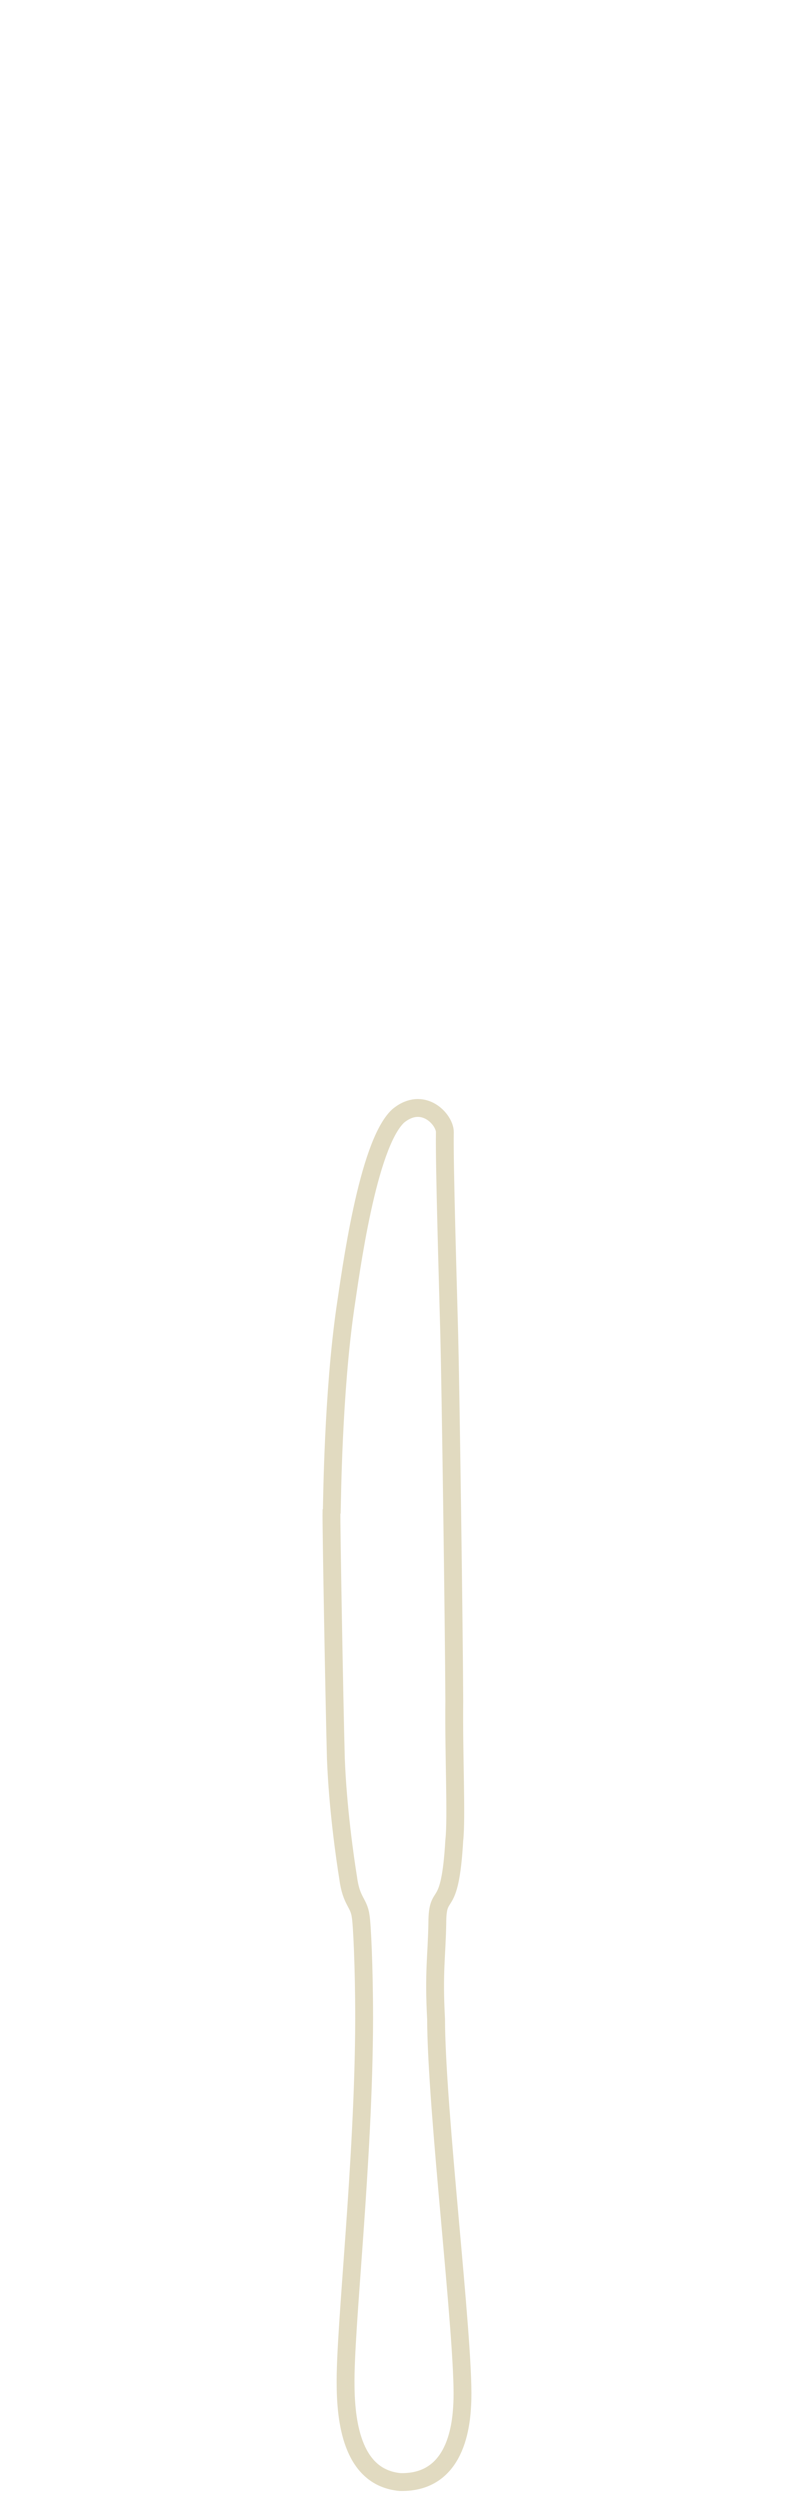 <svg width="45" height="140" viewBox="0 0 45 140" fill="none" xmlns="http://www.w3.org/2000/svg">
<g clip-path="url(#clip0_5570_60719)">
<path d="M18.593 84.626C18.611 84.01 18.663 78.043 19.35 73.273C19.649 71.302 20.582 64.12 22.307 62.501C23.698 61.339 24.93 62.694 24.93 63.398C24.895 65.194 25.106 72.041 25.176 74.751C25.247 77.462 25.44 90.928 25.458 95.275C25.423 98.18 25.599 101.823 25.458 103.055C25.211 107.385 24.507 105.608 24.507 107.72C24.472 109.586 24.296 110.431 24.437 113.053C24.454 118.246 26.003 130.884 25.915 134.369C25.88 135.32 25.792 139.086 22.413 138.998C19.843 138.752 19.385 135.883 19.367 133.595C19.315 130.409 20.389 121.097 20.406 113.053C20.406 110.096 20.283 107.702 20.212 107.315C20.107 106.523 19.684 106.505 19.508 105.15C19.332 104.059 18.927 101.242 18.822 98.479C18.734 95.222 18.558 85.278 18.575 84.661L18.593 84.626Z" stroke="#E1DAC0"/>
</g>
<defs>
<clipPath id="clip0_5570_60719">
<rect width="140" height="45" fill="white" transform="matrix(0 -1 1 0 0 140)"/>
</clipPath>
</defs>
</svg>
